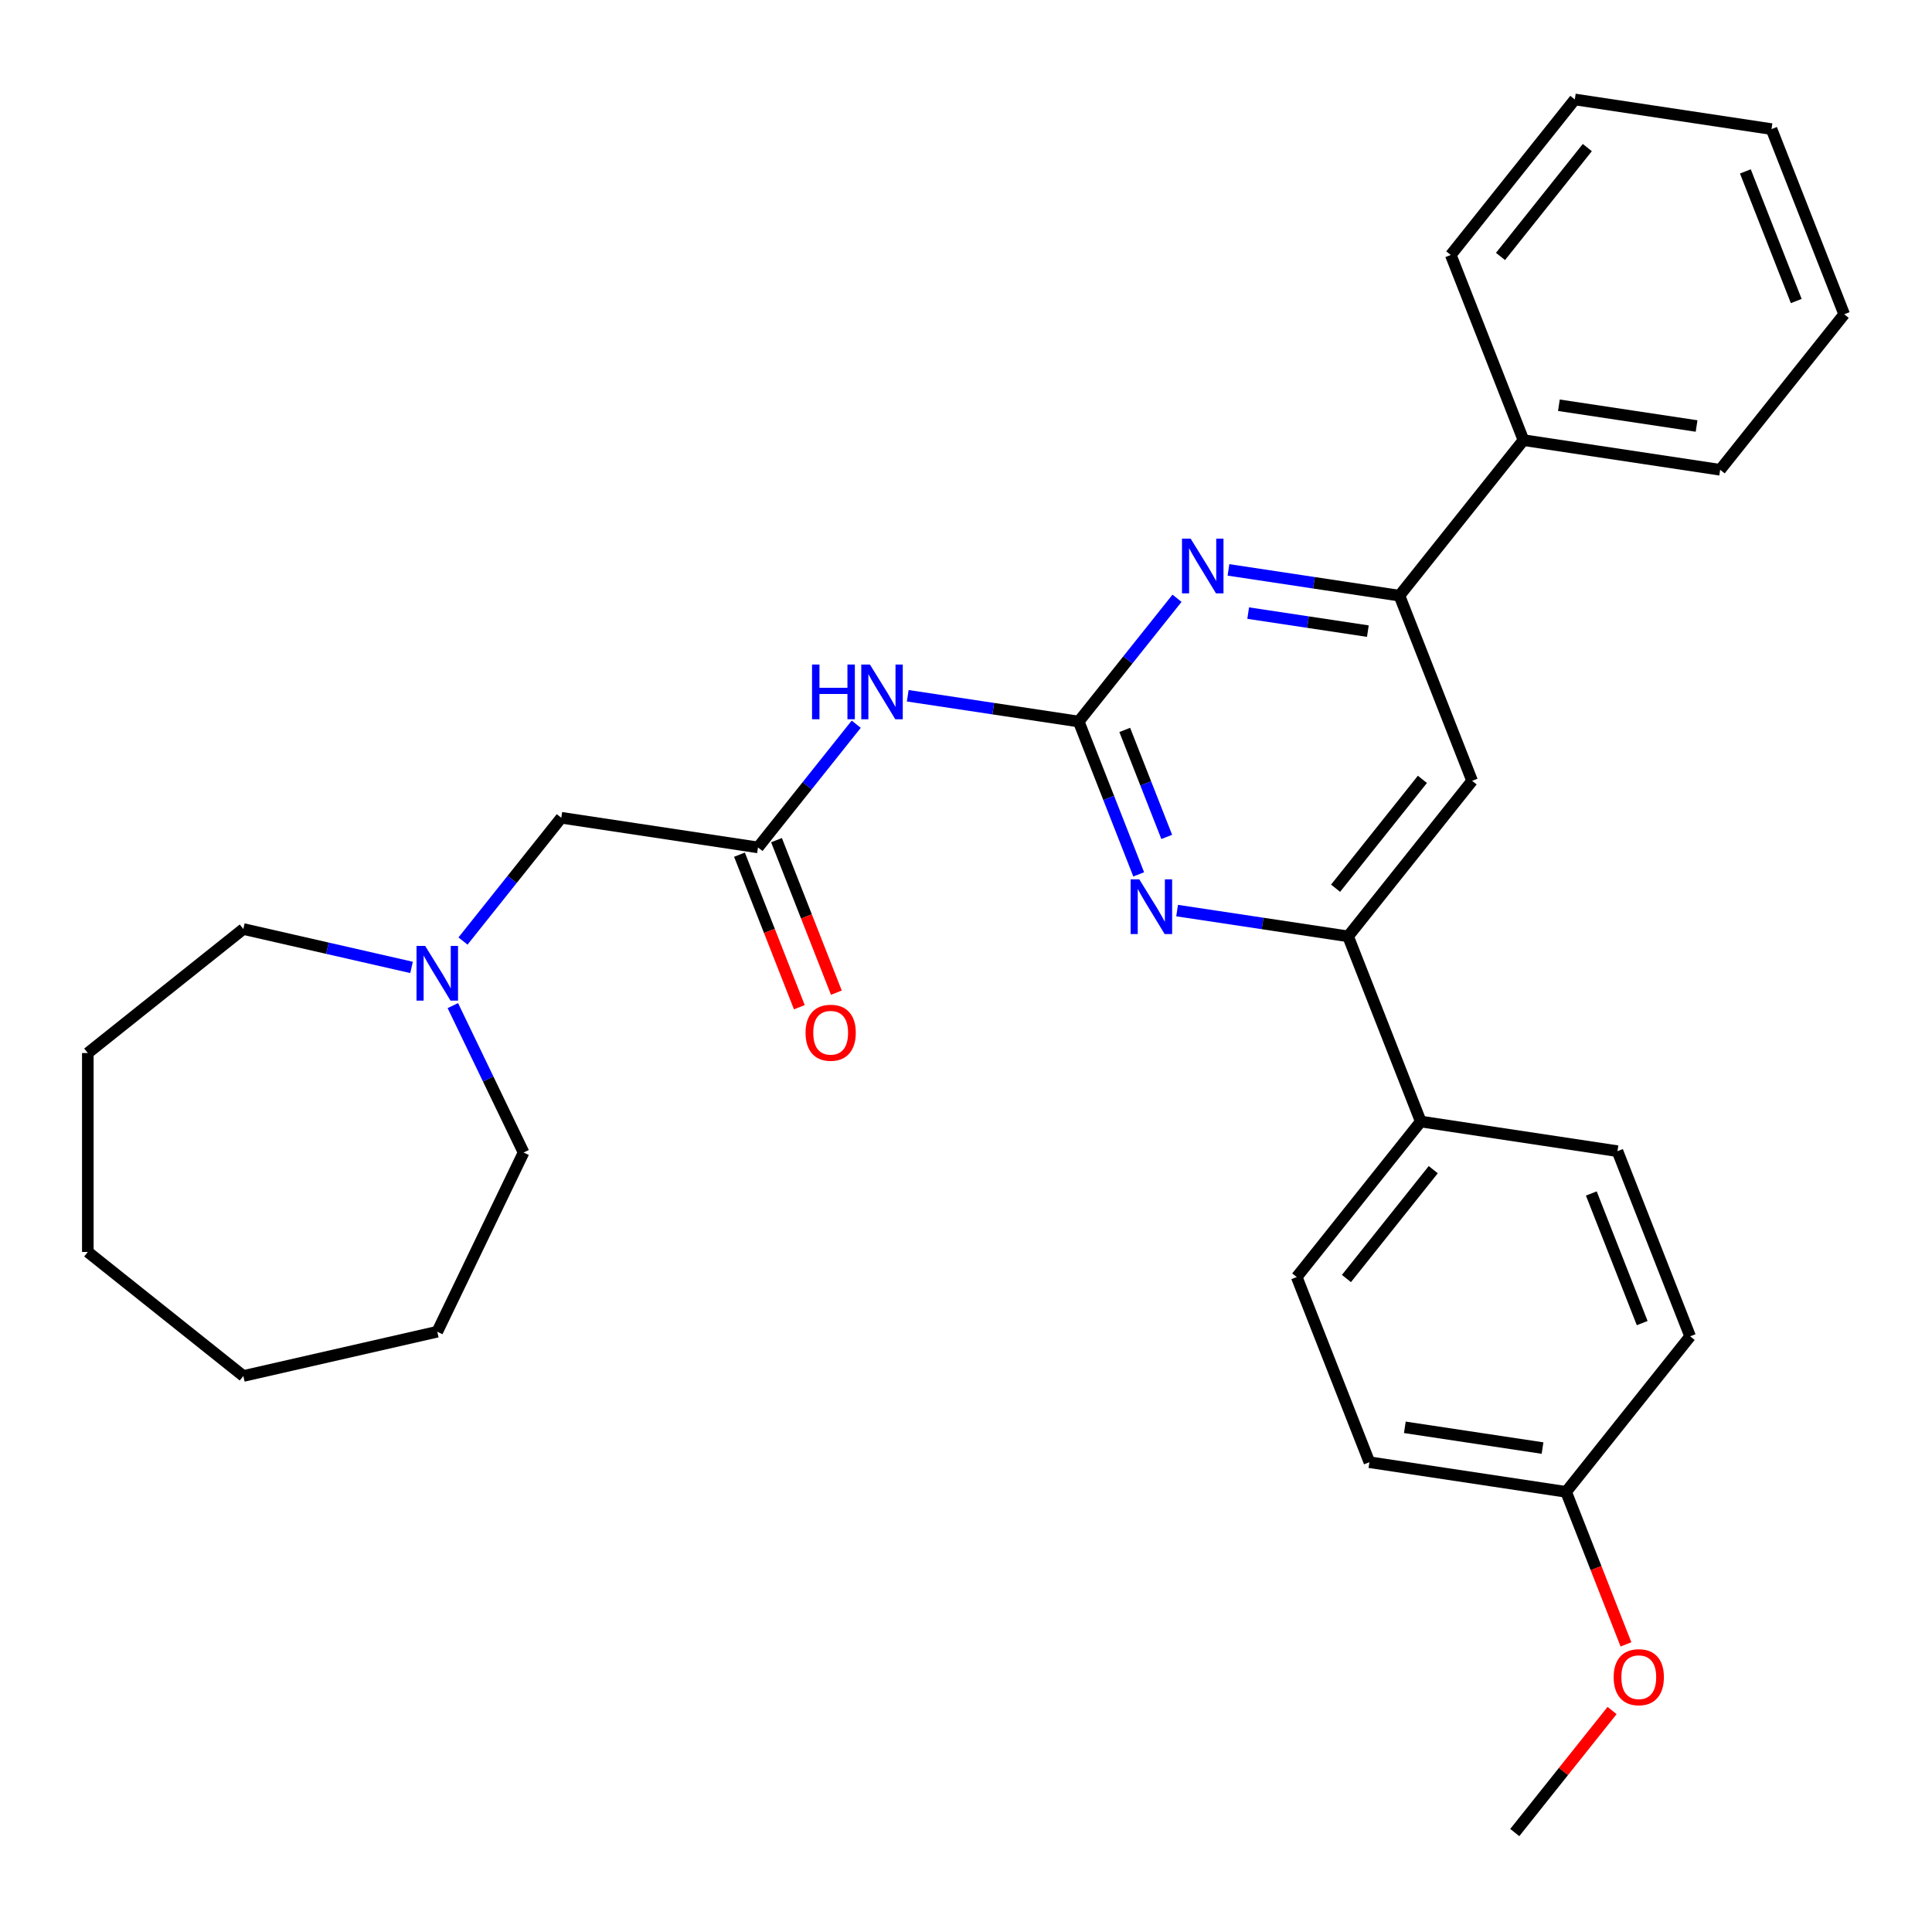 <?xml version='1.0' encoding='iso-8859-1'?>
<svg version='1.1' baseProfile='full'
              xmlns='http://www.w3.org/2000/svg'
                      xmlns:rdkit='http://www.rdkit.org/xml'
                      xmlns:xlink='http://www.w3.org/1999/xlink'
                  xml:space='preserve'
width='1000px' height='1000px' viewBox='0 0 1000 1000'>
<!-- END OF HEADER -->
<rect style='opacity:1.0;fill:#FFFFFF;stroke:none' width='1000' height='1000' x='0' y='0'> </rect>
<path class='bond-0' d='M 558.341,373.466 L 573.865,413.021' style='fill:none;fill-rule:evenodd;stroke:#000000;stroke-width:6px;stroke-linecap:butt;stroke-linejoin:miter;stroke-opacity:1' />
<path class='bond-0' d='M 573.865,413.021 L 589.389,452.575' style='fill:none;fill-rule:evenodd;stroke:#0000FF;stroke-width:6px;stroke-linecap:butt;stroke-linejoin:miter;stroke-opacity:1' />
<path class='bond-0' d='M 582.167,377.809 L 593.033,405.498' style='fill:none;fill-rule:evenodd;stroke:#000000;stroke-width:6px;stroke-linecap:butt;stroke-linejoin:miter;stroke-opacity:1' />
<path class='bond-0' d='M 593.033,405.498 L 603.9,433.186' style='fill:none;fill-rule:evenodd;stroke:#0000FF;stroke-width:6px;stroke-linecap:butt;stroke-linejoin:miter;stroke-opacity:1' />
<path class='bond-1' d='M 558.341,373.466 L 583.781,341.565' style='fill:none;fill-rule:evenodd;stroke:#000000;stroke-width:6px;stroke-linecap:butt;stroke-linejoin:miter;stroke-opacity:1' />
<path class='bond-1' d='M 583.781,341.565 L 609.222,309.664' style='fill:none;fill-rule:evenodd;stroke:#0000FF;stroke-width:6px;stroke-linecap:butt;stroke-linejoin:miter;stroke-opacity:1' />
<path class='bond-2' d='M 558.341,373.466 L 514.093,366.797' style='fill:none;fill-rule:evenodd;stroke:#000000;stroke-width:6px;stroke-linecap:butt;stroke-linejoin:miter;stroke-opacity:1' />
<path class='bond-2' d='M 514.093,366.797 L 469.845,360.127' style='fill:none;fill-rule:evenodd;stroke:#0000FF;stroke-width:6px;stroke-linecap:butt;stroke-linejoin:miter;stroke-opacity:1' />
<path class='bond-3' d='M 609.27,471.316 L 653.519,477.985' style='fill:none;fill-rule:evenodd;stroke:#0000FF;stroke-width:6px;stroke-linecap:butt;stroke-linejoin:miter;stroke-opacity:1' />
<path class='bond-3' d='M 653.519,477.985 L 697.767,484.655' style='fill:none;fill-rule:evenodd;stroke:#000000;stroke-width:6px;stroke-linecap:butt;stroke-linejoin:miter;stroke-opacity:1' />
<path class='bond-4' d='M 635.85,294.975 L 680.098,301.645' style='fill:none;fill-rule:evenodd;stroke:#0000FF;stroke-width:6px;stroke-linecap:butt;stroke-linejoin:miter;stroke-opacity:1' />
<path class='bond-4' d='M 680.098,301.645 L 724.346,308.314' style='fill:none;fill-rule:evenodd;stroke:#000000;stroke-width:6px;stroke-linecap:butt;stroke-linejoin:miter;stroke-opacity:1' />
<path class='bond-4' d='M 646.055,317.338 L 677.029,322.007' style='fill:none;fill-rule:evenodd;stroke:#0000FF;stroke-width:6px;stroke-linecap:butt;stroke-linejoin:miter;stroke-opacity:1' />
<path class='bond-4' d='M 677.029,322.007 L 708.002,326.675' style='fill:none;fill-rule:evenodd;stroke:#000000;stroke-width:6px;stroke-linecap:butt;stroke-linejoin:miter;stroke-opacity:1' />
<path class='bond-6' d='M 443.186,374.855 L 417.761,406.736' style='fill:none;fill-rule:evenodd;stroke:#0000FF;stroke-width:6px;stroke-linecap:butt;stroke-linejoin:miter;stroke-opacity:1' />
<path class='bond-6' d='M 417.761,406.736 L 392.336,438.618' style='fill:none;fill-rule:evenodd;stroke:#000000;stroke-width:6px;stroke-linecap:butt;stroke-linejoin:miter;stroke-opacity:1' />
<path class='bond-8' d='M 697.767,484.655 L 735.382,580.498' style='fill:none;fill-rule:evenodd;stroke:#000000;stroke-width:6px;stroke-linecap:butt;stroke-linejoin:miter;stroke-opacity:1' />
<path class='bond-30' d='M 697.767,484.655 L 761.961,404.157' style='fill:none;fill-rule:evenodd;stroke:#000000;stroke-width:6px;stroke-linecap:butt;stroke-linejoin:miter;stroke-opacity:1' />
<path class='bond-30' d='M 691.296,459.741 L 736.233,403.393' style='fill:none;fill-rule:evenodd;stroke:#000000;stroke-width:6px;stroke-linecap:butt;stroke-linejoin:miter;stroke-opacity:1' />
<path class='bond-5' d='M 724.346,308.314 L 761.961,404.157' style='fill:none;fill-rule:evenodd;stroke:#000000;stroke-width:6px;stroke-linecap:butt;stroke-linejoin:miter;stroke-opacity:1' />
<path class='bond-11' d='M 724.346,308.314 L 788.54,227.816' style='fill:none;fill-rule:evenodd;stroke:#000000;stroke-width:6px;stroke-linecap:butt;stroke-linejoin:miter;stroke-opacity:1' />
<path class='bond-9' d='M 392.336,438.618 L 290.526,423.273' style='fill:none;fill-rule:evenodd;stroke:#000000;stroke-width:6px;stroke-linecap:butt;stroke-linejoin:miter;stroke-opacity:1' />
<path class='bond-10' d='M 382.752,442.38 L 398.244,481.854' style='fill:none;fill-rule:evenodd;stroke:#000000;stroke-width:6px;stroke-linecap:butt;stroke-linejoin:miter;stroke-opacity:1' />
<path class='bond-10' d='M 398.244,481.854 L 413.737,521.329' style='fill:none;fill-rule:evenodd;stroke:#FF0000;stroke-width:6px;stroke-linecap:butt;stroke-linejoin:miter;stroke-opacity:1' />
<path class='bond-10' d='M 401.92,434.857 L 417.413,474.331' style='fill:none;fill-rule:evenodd;stroke:#000000;stroke-width:6px;stroke-linecap:butt;stroke-linejoin:miter;stroke-opacity:1' />
<path class='bond-10' d='M 417.413,474.331 L 432.905,513.806' style='fill:none;fill-rule:evenodd;stroke:#FF0000;stroke-width:6px;stroke-linecap:butt;stroke-linejoin:miter;stroke-opacity:1' />
<path class='bond-7' d='M 239.645,487.075 L 265.085,455.174' style='fill:none;fill-rule:evenodd;stroke:#0000FF;stroke-width:6px;stroke-linecap:butt;stroke-linejoin:miter;stroke-opacity:1' />
<path class='bond-7' d='M 265.085,455.174 L 290.526,423.273' style='fill:none;fill-rule:evenodd;stroke:#000000;stroke-width:6px;stroke-linecap:butt;stroke-linejoin:miter;stroke-opacity:1' />
<path class='bond-18' d='M 234.39,520.504 L 252.697,558.519' style='fill:none;fill-rule:evenodd;stroke:#0000FF;stroke-width:6px;stroke-linecap:butt;stroke-linejoin:miter;stroke-opacity:1' />
<path class='bond-18' d='M 252.697,558.519 L 271.004,596.534' style='fill:none;fill-rule:evenodd;stroke:#000000;stroke-width:6px;stroke-linecap:butt;stroke-linejoin:miter;stroke-opacity:1' />
<path class='bond-19' d='M 213.017,500.732 L 169.485,490.796' style='fill:none;fill-rule:evenodd;stroke:#0000FF;stroke-width:6px;stroke-linecap:butt;stroke-linejoin:miter;stroke-opacity:1' />
<path class='bond-19' d='M 169.485,490.796 L 125.952,480.86' style='fill:none;fill-rule:evenodd;stroke:#000000;stroke-width:6px;stroke-linecap:butt;stroke-linejoin:miter;stroke-opacity:1' />
<path class='bond-12' d='M 735.382,580.498 L 671.188,660.995' style='fill:none;fill-rule:evenodd;stroke:#000000;stroke-width:6px;stroke-linecap:butt;stroke-linejoin:miter;stroke-opacity:1' />
<path class='bond-12' d='M 741.853,605.411 L 696.916,661.759' style='fill:none;fill-rule:evenodd;stroke:#000000;stroke-width:6px;stroke-linecap:butt;stroke-linejoin:miter;stroke-opacity:1' />
<path class='bond-13' d='M 735.382,580.498 L 837.193,595.843' style='fill:none;fill-rule:evenodd;stroke:#000000;stroke-width:6px;stroke-linecap:butt;stroke-linejoin:miter;stroke-opacity:1' />
<path class='bond-20' d='M 788.54,227.816 L 890.351,243.162' style='fill:none;fill-rule:evenodd;stroke:#000000;stroke-width:6px;stroke-linecap:butt;stroke-linejoin:miter;stroke-opacity:1' />
<path class='bond-20' d='M 806.881,209.756 L 878.148,220.498' style='fill:none;fill-rule:evenodd;stroke:#000000;stroke-width:6px;stroke-linecap:butt;stroke-linejoin:miter;stroke-opacity:1' />
<path class='bond-21' d='M 788.54,227.816 L 750.925,131.973' style='fill:none;fill-rule:evenodd;stroke:#000000;stroke-width:6px;stroke-linecap:butt;stroke-linejoin:miter;stroke-opacity:1' />
<path class='bond-15' d='M 671.188,660.995 L 708.803,756.838' style='fill:none;fill-rule:evenodd;stroke:#000000;stroke-width:6px;stroke-linecap:butt;stroke-linejoin:miter;stroke-opacity:1' />
<path class='bond-16' d='M 837.193,595.843 L 874.808,691.686' style='fill:none;fill-rule:evenodd;stroke:#000000;stroke-width:6px;stroke-linecap:butt;stroke-linejoin:miter;stroke-opacity:1' />
<path class='bond-16' d='M 823.666,617.743 L 849.997,684.833' style='fill:none;fill-rule:evenodd;stroke:#000000;stroke-width:6px;stroke-linecap:butt;stroke-linejoin:miter;stroke-opacity:1' />
<path class='bond-14' d='M 810.614,772.184 L 874.808,691.686' style='fill:none;fill-rule:evenodd;stroke:#000000;stroke-width:6px;stroke-linecap:butt;stroke-linejoin:miter;stroke-opacity:1' />
<path class='bond-17' d='M 810.614,772.184 L 826.106,811.658' style='fill:none;fill-rule:evenodd;stroke:#000000;stroke-width:6px;stroke-linecap:butt;stroke-linejoin:miter;stroke-opacity:1' />
<path class='bond-17' d='M 826.106,811.658 L 841.599,851.133' style='fill:none;fill-rule:evenodd;stroke:#FF0000;stroke-width:6px;stroke-linecap:butt;stroke-linejoin:miter;stroke-opacity:1' />
<path class='bond-31' d='M 810.614,772.184 L 708.803,756.838' style='fill:none;fill-rule:evenodd;stroke:#000000;stroke-width:6px;stroke-linecap:butt;stroke-linejoin:miter;stroke-opacity:1' />
<path class='bond-31' d='M 798.411,749.52 L 727.144,738.778' style='fill:none;fill-rule:evenodd;stroke:#000000;stroke-width:6px;stroke-linecap:butt;stroke-linejoin:miter;stroke-opacity:1' />
<path class='bond-22' d='M 834.406,885.361 L 809.22,916.942' style='fill:none;fill-rule:evenodd;stroke:#FF0000;stroke-width:6px;stroke-linecap:butt;stroke-linejoin:miter;stroke-opacity:1' />
<path class='bond-22' d='M 809.22,916.942 L 784.035,948.524' style='fill:none;fill-rule:evenodd;stroke:#000000;stroke-width:6px;stroke-linecap:butt;stroke-linejoin:miter;stroke-opacity:1' />
<path class='bond-23' d='M 271.004,596.534 L 226.331,689.298' style='fill:none;fill-rule:evenodd;stroke:#000000;stroke-width:6px;stroke-linecap:butt;stroke-linejoin:miter;stroke-opacity:1' />
<path class='bond-24' d='M 125.952,480.86 L 45.455,545.054' style='fill:none;fill-rule:evenodd;stroke:#000000;stroke-width:6px;stroke-linecap:butt;stroke-linejoin:miter;stroke-opacity:1' />
<path class='bond-26' d='M 890.351,243.162 L 954.545,162.664' style='fill:none;fill-rule:evenodd;stroke:#000000;stroke-width:6px;stroke-linecap:butt;stroke-linejoin:miter;stroke-opacity:1' />
<path class='bond-25' d='M 750.925,131.973 L 815.12,51.476' style='fill:none;fill-rule:evenodd;stroke:#000000;stroke-width:6px;stroke-linecap:butt;stroke-linejoin:miter;stroke-opacity:1' />
<path class='bond-25' d='M 776.654,132.738 L 821.59,76.389' style='fill:none;fill-rule:evenodd;stroke:#000000;stroke-width:6px;stroke-linecap:butt;stroke-linejoin:miter;stroke-opacity:1' />
<path class='bond-27' d='M 226.331,689.298 L 125.952,712.209' style='fill:none;fill-rule:evenodd;stroke:#000000;stroke-width:6px;stroke-linecap:butt;stroke-linejoin:miter;stroke-opacity:1' />
<path class='bond-29' d='M 45.455,545.054 L 45.455,648.015' style='fill:none;fill-rule:evenodd;stroke:#000000;stroke-width:6px;stroke-linecap:butt;stroke-linejoin:miter;stroke-opacity:1' />
<path class='bond-28' d='M 815.12,51.476 L 916.93,66.821' style='fill:none;fill-rule:evenodd;stroke:#000000;stroke-width:6px;stroke-linecap:butt;stroke-linejoin:miter;stroke-opacity:1' />
<path class='bond-32' d='M 954.545,162.664 L 916.93,66.821' style='fill:none;fill-rule:evenodd;stroke:#000000;stroke-width:6px;stroke-linecap:butt;stroke-linejoin:miter;stroke-opacity:1' />
<path class='bond-32' d='M 929.735,155.811 L 903.404,88.721' style='fill:none;fill-rule:evenodd;stroke:#000000;stroke-width:6px;stroke-linecap:butt;stroke-linejoin:miter;stroke-opacity:1' />
<path class='bond-33' d='M 125.952,712.209 L 45.455,648.015' style='fill:none;fill-rule:evenodd;stroke:#000000;stroke-width:6px;stroke-linecap:butt;stroke-linejoin:miter;stroke-opacity:1' />
<path  class='atom-1' d='M 589.696 455.149
L 598.976 470.149
Q 599.896 471.629, 601.376 474.309
Q 602.856 476.989, 602.936 477.149
L 602.936 455.149
L 606.696 455.149
L 606.696 483.469
L 602.816 483.469
L 592.856 467.069
Q 591.696 465.149, 590.456 462.949
Q 589.256 460.749, 588.896 460.069
L 588.896 483.469
L 585.216 483.469
L 585.216 455.149
L 589.696 455.149
' fill='#0000FF'/>
<path  class='atom-2' d='M 616.276 278.809
L 625.556 293.809
Q 626.476 295.289, 627.956 297.969
Q 629.436 300.649, 629.516 300.809
L 629.516 278.809
L 633.276 278.809
L 633.276 307.129
L 629.396 307.129
L 619.436 290.729
Q 618.276 288.809, 617.036 286.609
Q 615.836 284.409, 615.476 283.729
L 615.476 307.129
L 611.796 307.129
L 611.796 278.809
L 616.276 278.809
' fill='#0000FF'/>
<path  class='atom-3' d='M 420.311 343.961
L 424.151 343.961
L 424.151 356.001
L 438.631 356.001
L 438.631 343.961
L 442.471 343.961
L 442.471 372.281
L 438.631 372.281
L 438.631 359.201
L 424.151 359.201
L 424.151 372.281
L 420.311 372.281
L 420.311 343.961
' fill='#0000FF'/>
<path  class='atom-3' d='M 450.271 343.961
L 459.551 358.961
Q 460.471 360.441, 461.951 363.121
Q 463.431 365.801, 463.511 365.961
L 463.511 343.961
L 467.271 343.961
L 467.271 372.281
L 463.391 372.281
L 453.431 355.881
Q 452.271 353.961, 451.031 351.761
Q 449.831 349.561, 449.471 348.881
L 449.471 372.281
L 445.791 372.281
L 445.791 343.961
L 450.271 343.961
' fill='#0000FF'/>
<path  class='atom-8' d='M 220.071 489.61
L 229.351 504.61
Q 230.271 506.09, 231.751 508.77
Q 233.231 511.45, 233.311 511.61
L 233.311 489.61
L 237.071 489.61
L 237.071 517.93
L 233.191 517.93
L 223.231 501.53
Q 222.071 499.61, 220.831 497.41
Q 219.631 495.21, 219.271 494.53
L 219.271 517.93
L 215.591 517.93
L 215.591 489.61
L 220.071 489.61
' fill='#0000FF'/>
<path  class='atom-11' d='M 416.952 534.541
Q 416.952 527.741, 420.312 523.941
Q 423.672 520.141, 429.952 520.141
Q 436.232 520.141, 439.592 523.941
Q 442.952 527.741, 442.952 534.541
Q 442.952 541.421, 439.552 545.341
Q 436.152 549.221, 429.952 549.221
Q 423.712 549.221, 420.312 545.341
Q 416.952 541.461, 416.952 534.541
M 429.952 546.021
Q 434.272 546.021, 436.592 543.141
Q 438.952 540.221, 438.952 534.541
Q 438.952 528.981, 436.592 526.181
Q 434.272 523.341, 429.952 523.341
Q 425.632 523.341, 423.272 526.141
Q 420.952 528.941, 420.952 534.541
Q 420.952 540.261, 423.272 543.141
Q 425.632 546.021, 429.952 546.021
' fill='#FF0000'/>
<path  class='atom-18' d='M 835.229 868.107
Q 835.229 861.307, 838.589 857.507
Q 841.949 853.707, 848.229 853.707
Q 854.509 853.707, 857.869 857.507
Q 861.229 861.307, 861.229 868.107
Q 861.229 874.987, 857.829 878.907
Q 854.429 882.787, 848.229 882.787
Q 841.989 882.787, 838.589 878.907
Q 835.229 875.027, 835.229 868.107
M 848.229 879.587
Q 852.549 879.587, 854.869 876.707
Q 857.229 873.787, 857.229 868.107
Q 857.229 862.547, 854.869 859.747
Q 852.549 856.907, 848.229 856.907
Q 843.909 856.907, 841.549 859.707
Q 839.229 862.507, 839.229 868.107
Q 839.229 873.827, 841.549 876.707
Q 843.909 879.587, 848.229 879.587
' fill='#FF0000'/>
</svg>
